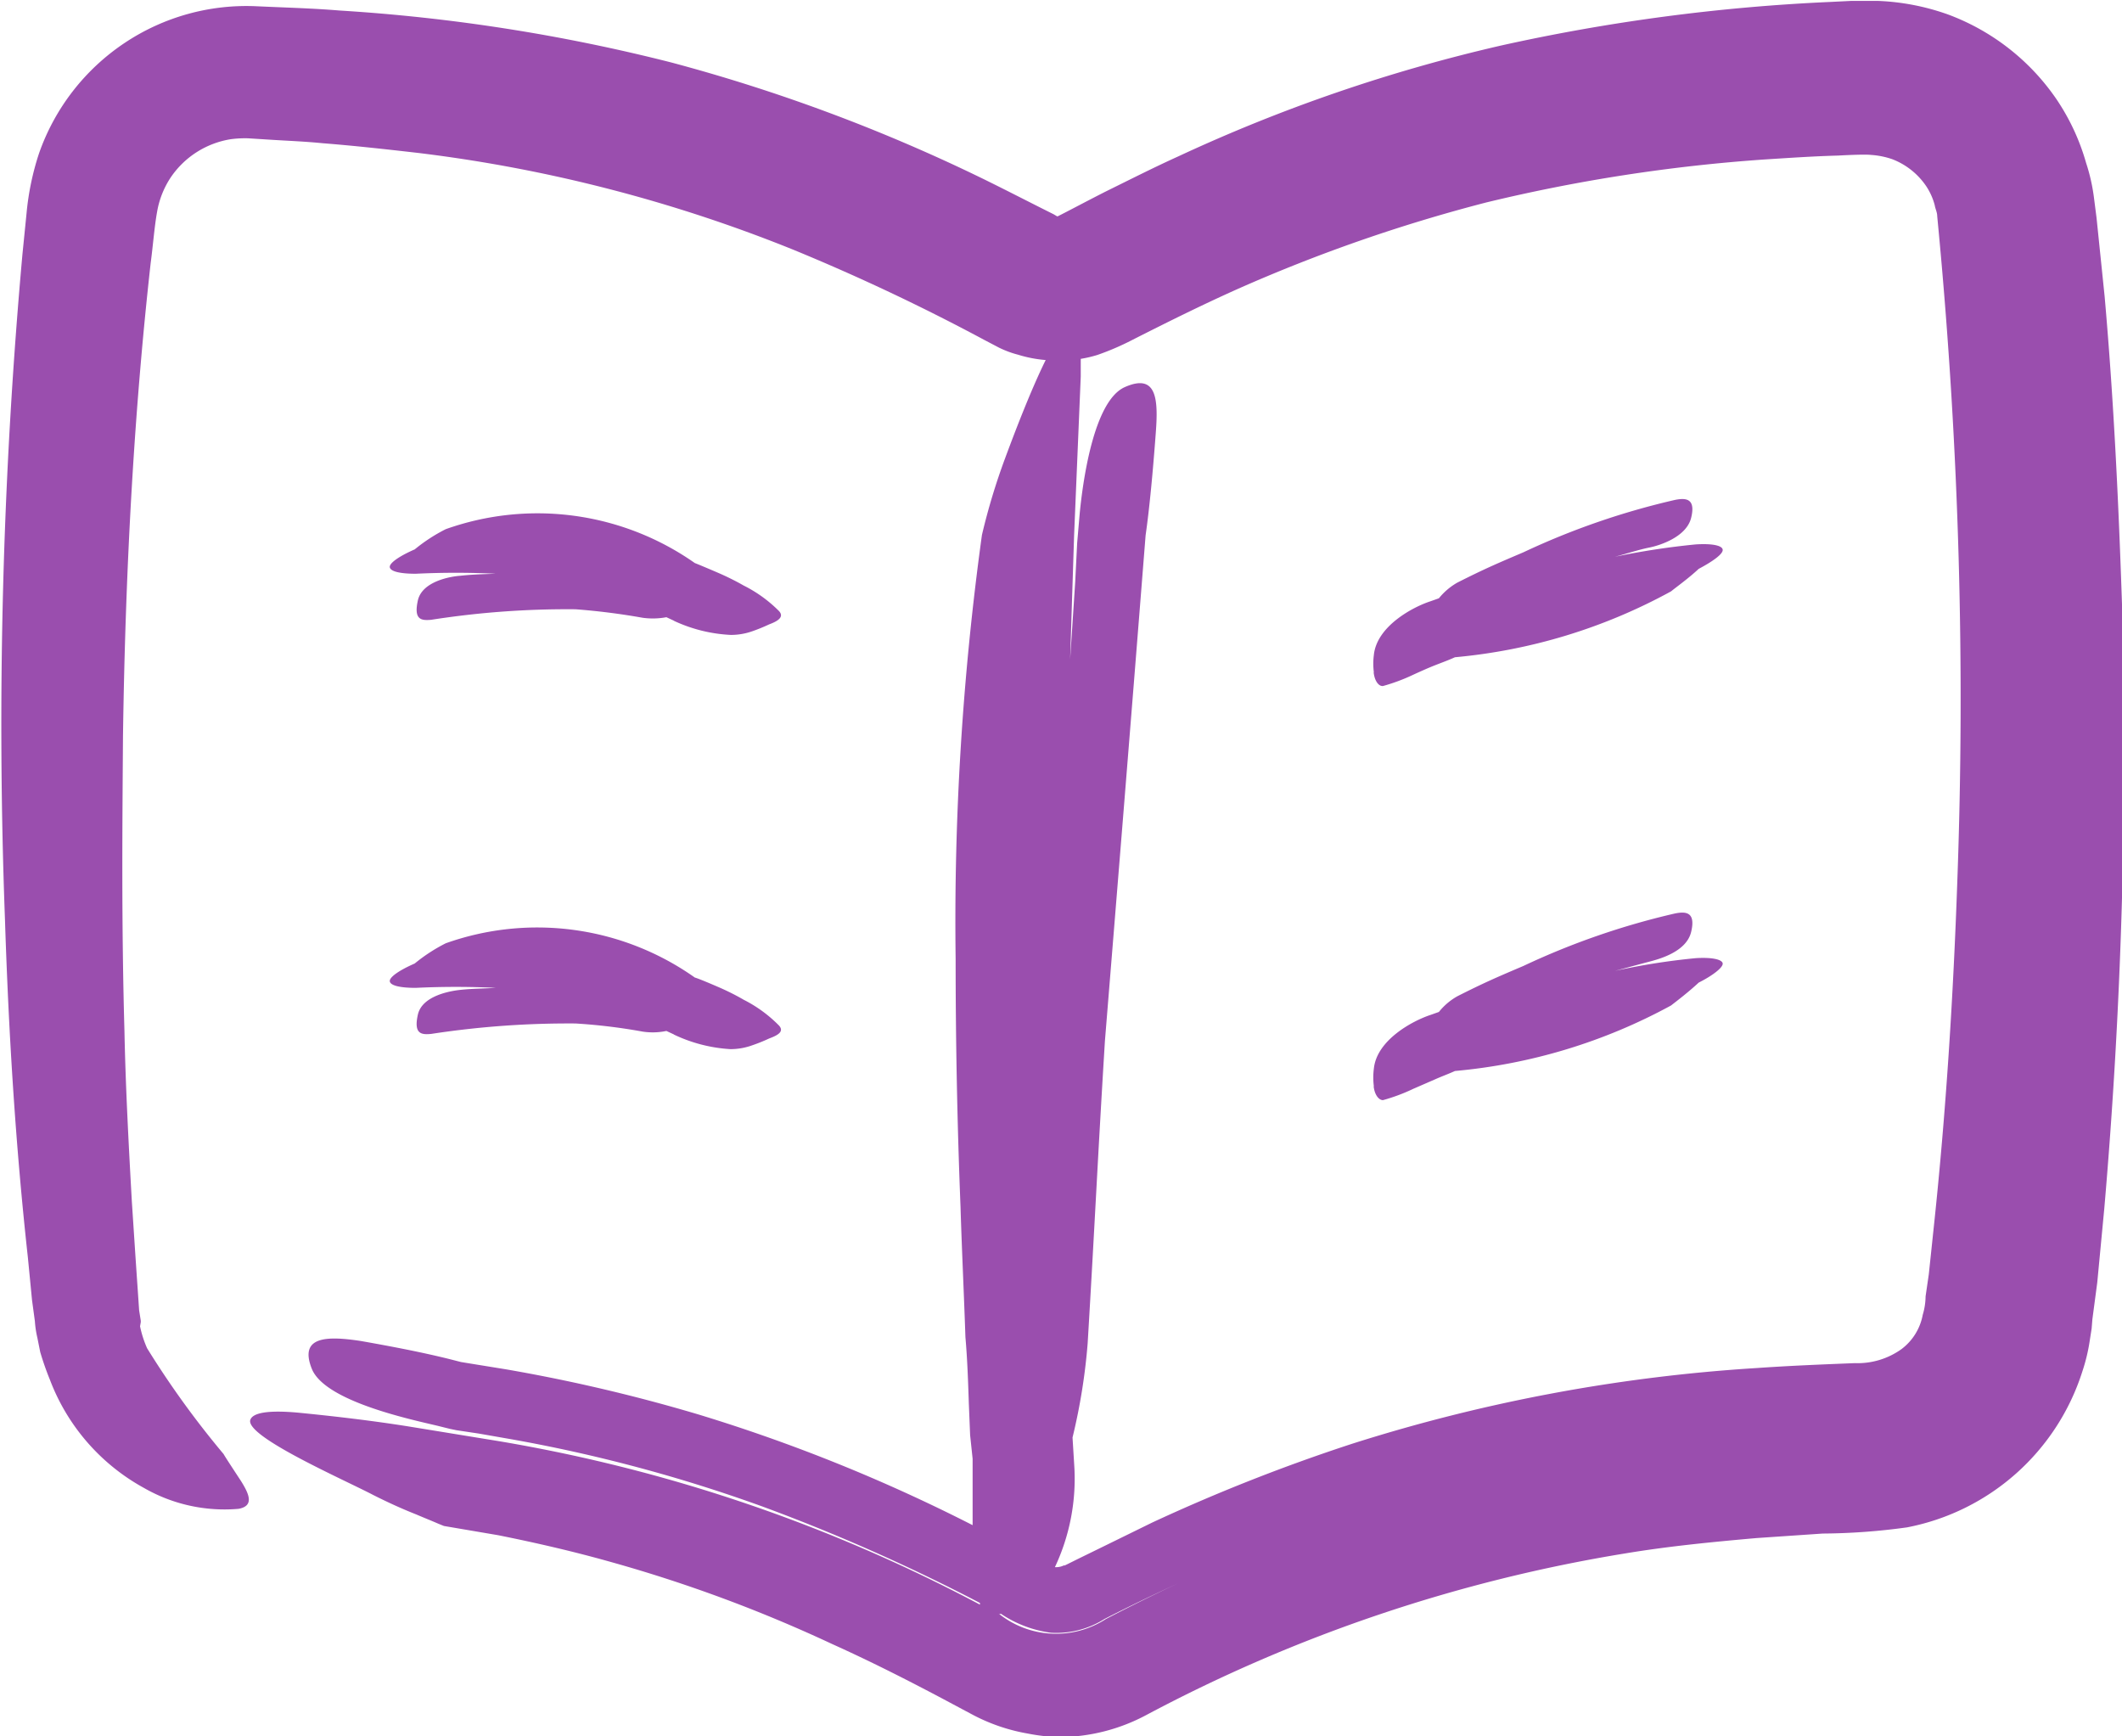 <svg xmlns="http://www.w3.org/2000/svg" width="23" height="18.814" viewBox="0 0 23 18.814">
  <path id="Union_5" data-name="Union 5" d="M-19938.867-1017.211a2.007,2.007,0,0,1-.605-.209l-.311-.166c-.4-.212-.8-.414-1.2-.594a15.5,15.5,0,0,0-2.4-.89c-.4-.113-.812-.208-1.221-.29l-.588-.1-.062-.025c-.08-.035-.162-.067-.238-.1-.16-.063-.314-.134-.463-.209-.322-.169-1.393-.636-1.336-.816.025-.074.18-.109.52-.078.395.039.789.085,1.188.148l1,.163a17.187,17.187,0,0,1,5.2,1.769.06.06,0,0,0,0-.018,20.127,20.127,0,0,0-2.365-1.048,16.453,16.453,0,0,0-2.725-.728l-.344-.06-.24-.036-.068-.014-.141-.035c-.314-.074-1.221-.269-1.359-.618s.156-.357.531-.3c.34.06.674.124.977.2l.109.028.061.01.438.071a18.113,18.113,0,0,1,2.074.487,18.179,18.179,0,0,1,2.973,1.2c0-.228,0-.474,0-.72l-.027-.255-.014-.343c-.008-.244-.016-.48-.037-.721-.016-.477-.039-.947-.053-1.41-.037-.929-.053-1.823-.053-2.682a30.634,30.634,0,0,1,.285-4.6,6.97,6.97,0,0,1,.252-.834c.08-.216.27-.721.439-1.062a1.388,1.388,0,0,1-.3-.058,1.082,1.082,0,0,1-.207-.077l-.162-.085a22.4,22.4,0,0,0-2.055-.971,16.016,16.016,0,0,0-4.072-1.053c-.342-.039-.687-.078-1.043-.106-.18-.018-.355-.025-.535-.036l-.27-.017a1.17,1.17,0,0,0-.191.01.971.971,0,0,0-.646.41.972.972,0,0,0-.15.375c-.029.159-.045.371-.07.558-.172,1.541-.273,3.219-.3,5.131-.006.894-.018,2,.016,3.194.012.6.045,1.219.08,1.844.021.315.041.629.063.944l.016.236.018.113c0,.011,0,.007,0,.014l-.008.046a1.166,1.166,0,0,0,.076.237,9.817,9.817,0,0,0,.83,1.148c.01.021.113.177.189.293.084.135.148.268-.027.3a1.752,1.752,0,0,1-1.025-.226,2.243,2.243,0,0,1-1.02-1.173,3.15,3.15,0,0,1-.105-.3l-.031-.155a1.1,1.1,0,0,1-.027-.18l-.031-.229-.045-.463c-.135-1.226-.209-2.445-.248-3.657a56.833,56.833,0,0,1,.189-7.211l.045-.449a2.922,2.922,0,0,1,.135-.647,2.385,2.385,0,0,1,.924-1.194,2.378,2.378,0,0,1,1.438-.4c.3.014.592.021.895.046a19.441,19.441,0,0,1,3.592.562,18.68,18.68,0,0,1,3.367,1.254c.26.127.512.258.781.392l.037.022c-.008,0,.008,0,0,0h.008c.074-.036.352-.184.527-.272.266-.131.516-.258.781-.378a17.636,17.636,0,0,1,3.494-1.2,20.7,20.7,0,0,1,3.572-.473l.223-.011.117,0h.18a2.55,2.55,0,0,1,.75.145,2.461,2.461,0,0,1,1.182.922,2.4,2.4,0,0,1,.32.689,2.007,2.007,0,0,1,.084.368l.029.226.088.855c.1,1.134.152,2.258.189,3.364a57.546,57.546,0,0,1-.193,6.519l-.076.8-.053.4-.008.1-.021.134a1.964,1.964,0,0,1-.08.332,2.489,2.489,0,0,1-1.9,1.689,6.936,6.936,0,0,1-.914.067l-.719.049c-.486.043-.957.089-1.42.166a16.777,16.777,0,0,0-5.193,1.752,2.019,2.019,0,0,1-.945.239A2.055,2.055,0,0,1-19938.867-1017.211Zm-.3-1.29a.993.993,0,0,0,1.15.049c.406-.212.828-.413,1.246-.6-.42.191-.85.389-1.262.6a.978.978,0,0,1-.58.149,1.271,1.271,0,0,1-.543-.206.071.071,0,0,1-.023.006Zm.693-.53c.008-.007.008,0,.008,0l.029-.014.135-.067.268-.131.518-.254a19.569,19.569,0,0,1,2.17-.855,18.177,18.177,0,0,1,4.385-.82c.357-.025.713-.039,1.061-.053a.816.816,0,0,0,.506-.152.6.6,0,0,0,.23-.371.712.712,0,0,0,.031-.2l.035-.24.051-.484c.137-1.279.215-2.544.258-3.774a54.088,54.088,0,0,0-.2-7.021l-.018-.191c0-.039-.021-.078-.027-.117a.687.687,0,0,0-.094-.208.782.782,0,0,0-.367-.29.877.877,0,0,0-.229-.046c-.055-.007-.234,0-.357.007-.264.007-.525.025-.793.042a18.088,18.088,0,0,0-3.02.466h0a17.349,17.349,0,0,0-2.7.94c-.393.176-.77.364-1.139.551a2.889,2.889,0,0,1-.377.162,1.332,1.332,0,0,1-.18.042v.192l-.072,1.721-.043,1.343.055-.838.021-.42.027-.314c.031-.325.146-1.226.49-1.378s.363.127.336.487c-.031.42-.068.82-.111,1.12-.18,2.276-.324,4.042-.441,5.48-.082,1.339-.107,1.94-.187,3.276a6.481,6.481,0,0,1-.164,1.021l.018.293a2.248,2.248,0,0,1-.209,1.112A.19.19,0,0,0-19938.477-1019.031Zm3.361-5.194a.747.747,0,0,1,0-.191c.031-.311.42-.519.615-.583l.09-.032a.685.685,0,0,1,.2-.17c.287-.145.414-.2.715-.328a8.124,8.124,0,0,1,1.643-.569c.123-.025.227-.014.176.2s-.342.293-.453.322-.248.067-.373.1a7.328,7.328,0,0,1,.877-.138c.174-.011.285.014.291.057s-.107.131-.26.208c-.107.1-.238.2-.3.248a6.014,6.014,0,0,1-2.342.71c-.07.032-.148.06-.219.092l-.23.1a1.994,1.994,0,0,1-.332.124C-19935.066-1024.077-19935.107-1024.144-19935.115-1024.225Zm-7.584-.561-.084-.039a.724.724,0,0,1-.258.007,6.151,6.151,0,0,0-.727-.088v0a9.844,9.844,0,0,0-1.564.113c-.109.011-.191,0-.145-.208s.357-.258.459-.269c.125-.014.26-.014.385-.022q-.431-.021-.867,0c-.166,0-.273-.024-.281-.07s.109-.124.27-.194a1.832,1.832,0,0,1,.336-.219,2.959,2.959,0,0,1,2.7.371c.037.01.172.067.262.106s.188.088.268.135a1.456,1.456,0,0,1,.375.272c.074.071-.006.113-.1.148a1.826,1.826,0,0,1-.184.074.69.69,0,0,1-.236.041A1.646,1.646,0,0,1-19942.7-1024.786Zm7.584-3.926a.724.724,0,0,1,0-.187c.031-.311.42-.52.615-.583l.09-.032a.7.7,0,0,1,.2-.17c.287-.145.414-.2.715-.328a8.119,8.119,0,0,1,1.643-.568c.123-.025.227-.014.176.194s-.342.3-.453.322-.248.067-.373.1a8.138,8.138,0,0,1,.877-.134c.174-.011.285.011.291.057s-.107.127-.26.208c-.107.1-.238.194-.3.244a6,6,0,0,1-2.342.714c-.07.032-.148.06-.219.088s-.158.067-.23.1a2.022,2.022,0,0,1-.332.124C-19935.066-1028.56-19935.107-1028.628-19935.115-1028.712Zm-7.584-.558-.084-.039a.8.8,0,0,1-.258.006,7.237,7.237,0,0,0-.727-.092,9.546,9.546,0,0,0-1.564.114c-.109.01-.191,0-.145-.209s.357-.261.459-.268c.125-.014.26-.018.385-.022q-.431-.021-.867,0c-.166,0-.273-.024-.281-.07s.109-.124.27-.194a1.832,1.832,0,0,1,.336-.219,2.967,2.967,0,0,1,2.7.367c.037.014.172.071.262.11s.188.088.268.134a1.463,1.463,0,0,1,.375.269c.074.07-.006.117-.1.152a1.9,1.9,0,0,1-.184.075.7.7,0,0,1-.23.039A1.639,1.639,0,0,1-19942.7-1029.27Z" transform="translate(19950.004 1035.998)" fill="#9a4eae"/>
</svg>
